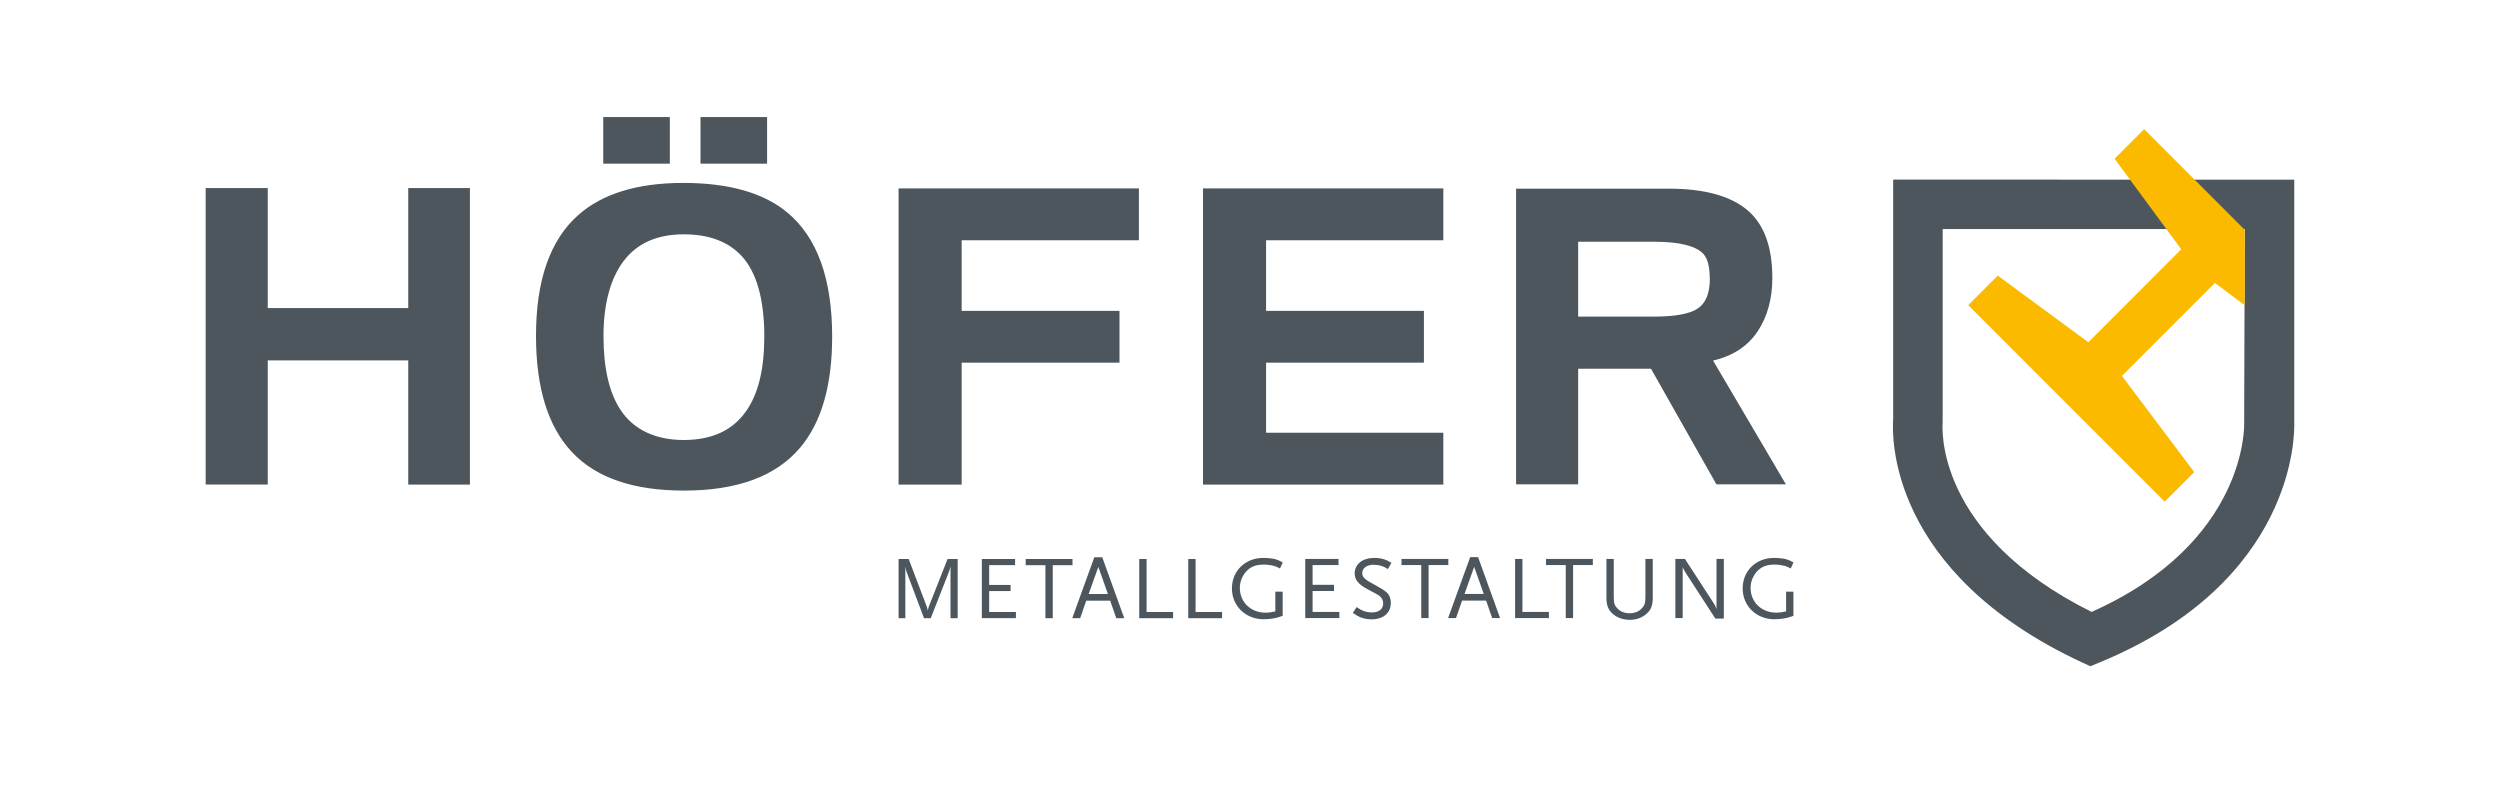<?xml version="1.0" encoding="UTF-8"?>
<svg id="Ebene_2" data-name="Ebene 2" xmlns="http://www.w3.org/2000/svg" viewBox="0 0 300 95">
  <defs>
    <style>
      .cls-1 {
        fill: none;
      }

      .cls-1, .cls-2, .cls-3, .cls-4 {
        stroke-width: 0px;
      }

      .cls-2 {
        fill: #4c565c;
      }

      .cls-3 {
        fill: #fff;
      }

      .cls-4 {
        fill: #fbba00;
      }
    </style>
  </defs>
  <g id="Ebene_1-2" data-name="Ebene 1">
    <g>
      <rect class="cls-3" width="300" height="95"/>
      <path class="cls-2" d="m114.92,74.18v-7.1h-1.21l-2.24,5.68c-.07.19-.09.26-.13.54-.03-.2-.04-.25-.14-.54l-2.16-5.68h-1.21v7.1h.81v-6.16c.08.44.12.56.28.95l1.96,5.21h.81l2.1-5.35c.15-.39.19-.51.27-.87v6.22h.88Zm6.99,0v-.74h-3.21v-2.51h2.57v-.74h-2.57v-2.37h3.11v-.74h-3.99v7.1h4.09Zm6.79-6.36v-.74h-5.62v.74h2.37v6.36h.88v-6.36h2.37Zm6.21,6.36l-2.64-7.31h-.95l-2.65,7.31h.95l.73-2.1h2.87l.73,2.1h.95Zm-1.96-2.9h-2.31l1.16-3.25,1.15,3.25Zm7.82,2.9v-.74h-3.18v-6.36h-.88v7.1h4.06Zm5.88,0v-.74h-3.18v-6.36h-.88v7.1h4.06Zm7.27-.27v-2.91h-.88v2.37c-.57.12-.82.15-1.17.15-1.78,0-3.09-1.26-3.09-2.97,0-.7.26-1.38.7-1.9.55-.64,1.2-.9,2.2-.9.57,0,1.13.11,1.54.28.08.04.2.1.38.19l.33-.73c-.39-.21-.55-.29-.86-.38-.38-.1-.97-.16-1.48-.16-2.16,0-3.76,1.55-3.76,3.66s1.65,3.7,3.79,3.7c.59,0,1.3-.08,1.79-.24.12-.03.29-.09.51-.17m6.8.27v-.74h-3.21v-2.51h2.57v-.74h-2.57v-2.37h3.11v-.74h-3.99v7.1h4.09Zm6.25-6.63c-.4-.24-.57-.32-.86-.42-.37-.12-.79-.17-1.2-.17-1.41,0-2.35.75-2.35,1.88,0,.73.45,1.29,1.52,1.86.67.37,1.07.57,1.19.64.28.16.48.36.6.58.07.13.11.3.11.5,0,.68-.51,1.08-1.35,1.08-.36,0-.71-.06-1.02-.18-.25-.1-.42-.19-.82-.46l-.45.7c.46.31.65.42.92.53.38.15.83.24,1.31.24,1.43,0,2.33-.76,2.33-1.98,0-.52-.2-1-.55-1.29-.26-.23-.64-.46-1.12-.72-1.44-.77-1.76-1.03-1.76-1.56,0-.6.55-1,1.36-1,.28,0,.71.06.98.15.23.07.38.15.74.37l.41-.73Zm6.83.27v-.74h-5.62v.74h2.37v6.36h.88v-6.36h2.37Zm6.21,6.36l-2.64-7.31h-.95l-2.65,7.31h.95l.73-2.1h2.88l.73,2.1h.95Zm-1.96-2.9h-2.31l1.16-3.25,1.15,3.25Zm7.82,2.9v-.74h-3.18v-6.36h-.88v7.1h4.06Zm5.27-6.36v-.74h-5.62v.74h2.37v6.36h.88v-6.36h2.37Zm7.19,3.93v-4.67h-.88v4.4c0,.88-.07,1.13-.41,1.51-.36.4-.87.61-1.49.61s-1.13-.21-1.49-.61c-.35-.38-.41-.62-.41-1.51v-4.4h-.88v4.67c0,.93.24,1.5.83,1.98.53.43,1.2.66,1.96.66s1.42-.23,1.95-.66c.59-.48.82-1.03.82-1.98m8.53,2.5v-7.17h-.88v6.02s-.03-.09-.04-.11c-.08-.2-.09-.21-.13-.32-.03-.06-.06-.13-.1-.17l-3.52-5.42h-1.15v7.1h.88v-6.16c.04.14.06.19.11.27,0,.04.04.09.08.16.05.11.11.19.14.25l3.59,5.54h1.02Zm8.35-.33v-2.91h-.88v2.37c-.57.12-.82.15-1.17.15-1.78,0-3.09-1.26-3.09-2.97,0-.7.26-1.38.7-1.9.55-.64,1.2-.9,2.2-.9.57,0,1.13.11,1.54.28.09.04.21.1.38.19l.33-.73c-.39-.21-.55-.29-.86-.38-.38-.1-.97-.16-1.48-.16-2.16,0-3.76,1.55-3.76,3.66s1.65,3.7,3.79,3.7c.59,0,1.3-.08,1.79-.24.12-.03.29-.09.52-.17"/>
      <path class="cls-2" d="m210.9,39.79c1.18-1.76,1.78-3.91,1.78-6.44,0-3.78-1.02-6.51-3.06-8.19-2.04-1.68-5.16-2.52-9.38-2.52h-18.31v35.48h7.45v-13.87h8.74l7.85,13.87h8.34l-8.74-14.85c2.37-.56,4.15-1.72,5.33-3.48m-5.72-6.34c0,1.74-.49,2.94-1.46,3.58-.97.64-2.71.96-5.21.96h-9.13v-8.98h9.13c2.99,0,4.95.48,5.87,1.43.53.56.79,1.56.79,3.01m-53.24,24.7h21.27v-6.22h-21.27v-8.41h18.94v-6.22h-18.94v-8.47h21.27v-6.22h-28.84v35.54h7.57Zm-36.53-29.32h21.27v-6.22h-28.84v35.54h7.57v-14.63h18.94v-6.22h-18.94v-8.47Zm-19.39,24.9c2.56-3.03,3.85-7.47,3.85-13.33,0-6.94-1.79-11.91-5.38-14.9-2.86-2.37-7.03-3.55-12.49-3.55s-9.69,1.28-12.59,3.85c-3.39,2.99-5.08,7.83-5.08,14.51,0,6.25,1.45,10.91,4.34,13.97,2.89,3.06,7.37,4.59,13.42,4.59,6.38,0,11.02-1.71,13.92-5.13m-4.29-13.25c0,3.88-.74,6.85-2.22,8.91-1.61,2.27-4.1,3.4-7.45,3.4s-6.02-1.22-7.6-3.65c-1.35-2.07-2.02-5.01-2.02-8.82s.81-6.88,2.42-9.01c1.61-2.13,4.01-3.2,7.21-3.2,2.99,0,5.3.85,6.91,2.56,1.84,1.97,2.76,5.24,2.76,9.8m-7.66-20.84h7.99v-5.59h-7.99v5.59Zm-11.67,0h7.99v-5.59h-7.99v5.59Zm-23.4,38.51h7.4V22.57h-7.4v14.4h-16.86v-14.4h-7.45v35.57h7.45v-14.89h16.86v14.89Z"/>
      <path class="cls-2" d="m275.31,50.63v-29.07h-13.63s-34.5-.01-34.5-.01v28.74c-.15,1.93-.66,18.33,22.64,29.19l1.02.47,1.04-.43c23.57-9.68,23.49-27.38,23.43-28.9m-24.32,22.81c-18.85-9.39-17.92-22.15-17.87-22.77v-23.17h36.25l-.07,23.35c0,.14.4,14.25-18.31,22.59"/>
      <rect class="cls-1" width="300" height="95"/>
      <polygon class="cls-4" points="269.37 27.58 257.3 15.5 253.75 19.05 261.75 29.91 250.6 41.07 239.73 33.07 236.19 36.62 259.76 60.2 263.31 56.65 254.63 45.11 265.79 33.95 269.37 36.64 269.37 27.58"/>
    </g>
  </g>
</svg>